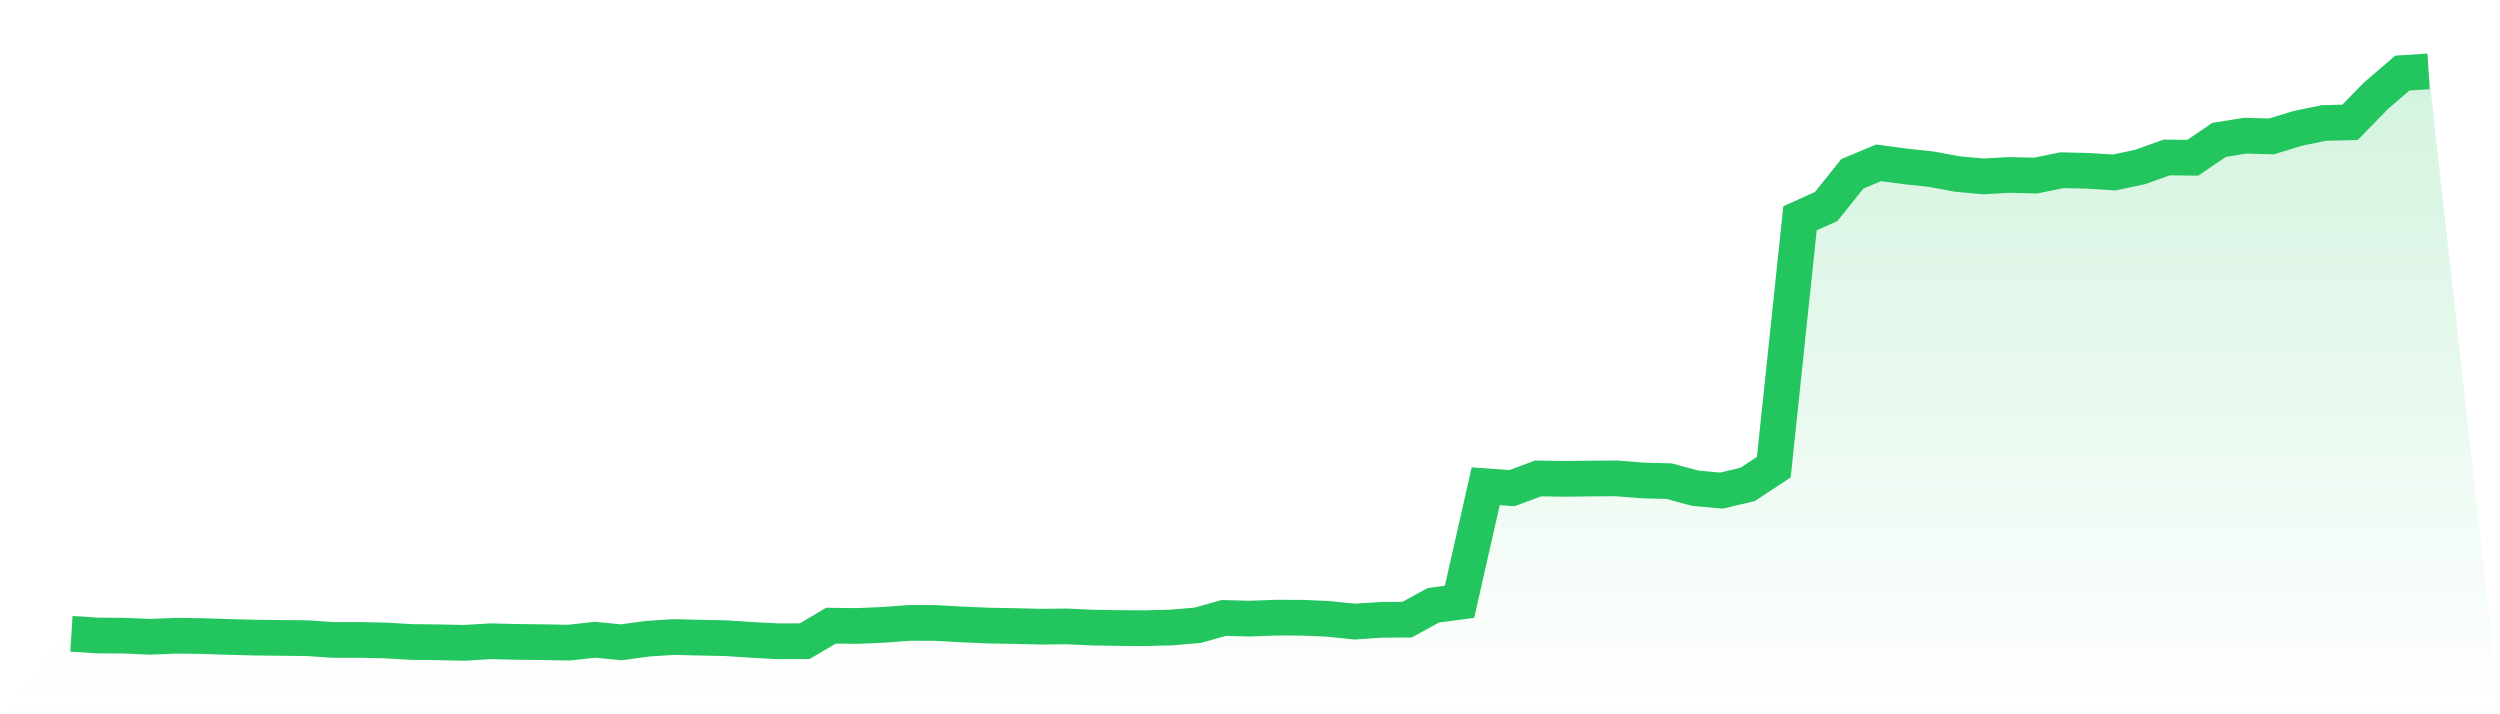 <svg viewBox="0 0 140 40" xmlns="http://www.w3.org/2000/svg">
<defs>
<linearGradient id="gradient" x1="0" x2="0" y1="0" y2="1">
<stop offset="0%" stop-color="#22c55e" stop-opacity="0.2"/>
<stop offset="100%" stop-color="#22c55e" stop-opacity="0"/>
</linearGradient>
</defs>
<path d="M4,35.493 L4,35.493 L5.467,35.588 L6.933,35.598 L8.4,35.66 L9.867,35.6 L11.333,35.62 L12.8,35.668 L14.267,35.706 L15.733,35.723 L17.2,35.737 L18.667,35.837 L20.133,35.835 L21.6,35.867 L23.067,35.952 L24.533,35.968 L26,36 L27.467,35.91 L28.933,35.946 L30.4,35.962 L31.867,35.988 L33.333,35.825 L34.8,35.97 L36.267,35.767 L37.733,35.674 L39.2,35.709 L40.667,35.739 L42.133,35.837 L43.6,35.912 L45.067,35.904 L46.533,35.037 L48,35.055 L49.467,34.991 L50.933,34.882 L52.4,34.886 L53.867,34.969 L55.333,35.031 L56.8,35.059 L58.267,35.093 L59.733,35.079 L61.2,35.146 L62.667,35.17 L64.133,35.178 L65.6,35.14 L67.067,35.015 L68.533,34.605 L70,34.643 L71.467,34.589 L72.933,34.593 L74.4,34.659 L75.867,34.81 L77.333,34.711 L78.8,34.699 L80.267,33.895 L81.733,33.7 L83.2,27.231 L84.667,27.336 L86.133,26.793 L87.6,26.815 L89.067,26.797 L90.533,26.789 L92,26.907 L93.467,26.944 L94.933,27.34 L96.4,27.474 L97.867,27.127 L99.333,26.16 L100.8,12.226 L102.267,11.563 L103.733,9.731 L105.2,9.12 L106.667,9.315 L108.133,9.472 L109.6,9.743 L111.067,9.878 L112.533,9.796 L114,9.832 L115.467,9.532 L116.933,9.567 L118.4,9.659 L119.867,9.345 L121.333,8.819 L122.8,8.833 L124.267,7.834 L125.733,7.598 L127.2,7.639 L128.667,7.19 L130.133,6.887 L131.6,6.851 L133.067,5.349 L134.533,4.092 L136,4 L140,40 L0,40 z" fill="url(#gradient)"/>
<path d="M4,35.493 L4,35.493 L5.467,35.588 L6.933,35.598 L8.4,35.66 L9.867,35.6 L11.333,35.62 L12.8,35.668 L14.267,35.706 L15.733,35.723 L17.2,35.737 L18.667,35.837 L20.133,35.835 L21.6,35.867 L23.067,35.952 L24.533,35.968 L26,36 L27.467,35.91 L28.933,35.946 L30.4,35.962 L31.867,35.988 L33.333,35.825 L34.8,35.97 L36.267,35.767 L37.733,35.674 L39.2,35.709 L40.667,35.739 L42.133,35.837 L43.6,35.912 L45.067,35.904 L46.533,35.037 L48,35.055 L49.467,34.991 L50.933,34.882 L52.4,34.886 L53.867,34.969 L55.333,35.031 L56.8,35.059 L58.267,35.093 L59.733,35.079 L61.2,35.146 L62.667,35.17 L64.133,35.178 L65.6,35.14 L67.067,35.015 L68.533,34.605 L70,34.643 L71.467,34.589 L72.933,34.593 L74.4,34.659 L75.867,34.81 L77.333,34.711 L78.8,34.699 L80.267,33.895 L81.733,33.7 L83.2,27.231 L84.667,27.336 L86.133,26.793 L87.6,26.815 L89.067,26.797 L90.533,26.789 L92,26.907 L93.467,26.944 L94.933,27.34 L96.4,27.474 L97.867,27.127 L99.333,26.16 L100.8,12.226 L102.267,11.563 L103.733,9.731 L105.2,9.12 L106.667,9.315 L108.133,9.472 L109.6,9.743 L111.067,9.878 L112.533,9.796 L114,9.832 L115.467,9.532 L116.933,9.567 L118.4,9.659 L119.867,9.345 L121.333,8.819 L122.8,8.833 L124.267,7.834 L125.733,7.598 L127.2,7.639 L128.667,7.19 L130.133,6.887 L131.6,6.851 L133.067,5.349 L134.533,4.092 L136,4" fill="none" stroke="#22c55e" stroke-width="2"/>
</svg>